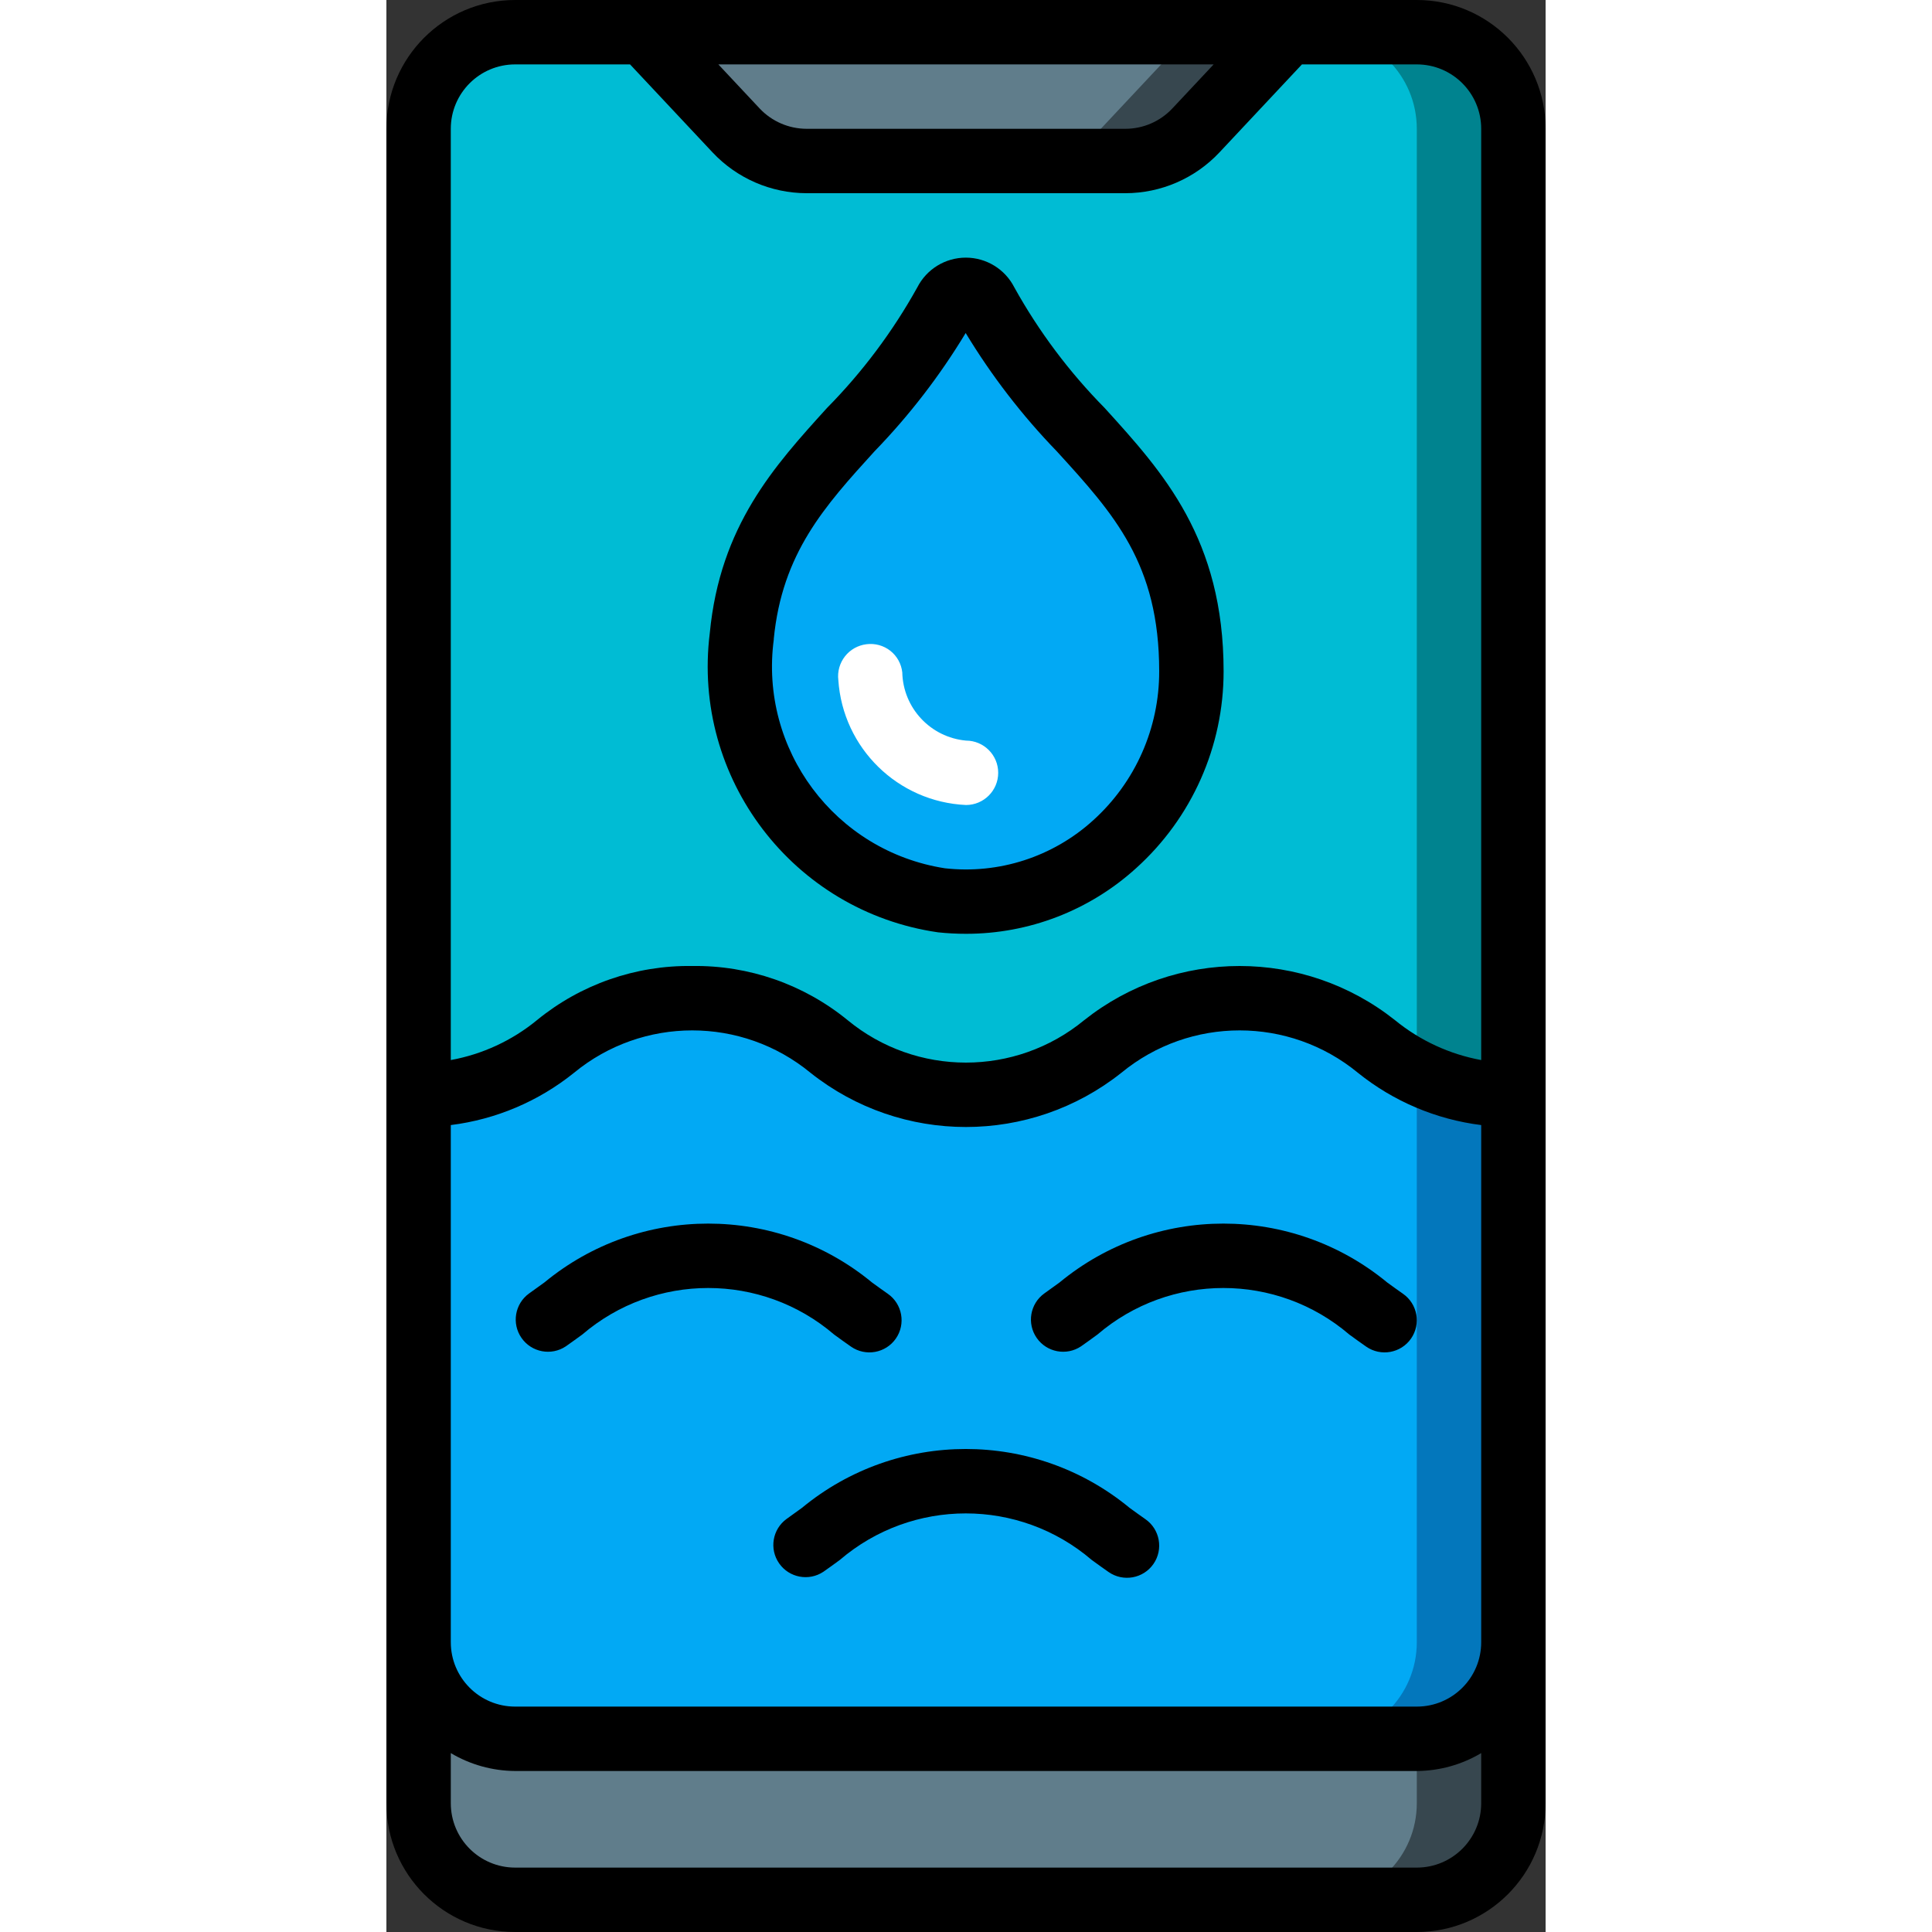 <?xml version="1.0" encoding="UTF-8" standalone="no"?><!-- icon666.com - MILLIONS OF FREE VECTOR ICONS --><svg width="1024" height="1024" viewBox="0 0 36 60" xmlns="http://www.w3.org/2000/svg"><rect x="0" y="0" width="36" height="60" fill="#333333" stroke="none"/><g id="Page-1" fill="none" fill-rule="evenodd"><g id="036---Mobile-Water-Damage"><path id="Path" d="m35 34v17c0 1.657-1.343 3-3 3h-28c-1.657 0-3-1.343-3-3v-17c4.25 0 4.25-3 8.5-3s4.25 3 8.5 3 4.25-3 8.5-3 4.25 3 8.5 3z" fill="#02a9f4"/><path id="Path" d="m32 34v17c0 1.657-1.343 3-3 3h3c1.657 0 3-1.343 3-3v-17z" fill="#0377bc"/><path id="Path" d="m35 51v5c0 1.657-1.343 3-3 3h-28c-1.657 0-3-1.343-3-3v-5c0 1.657 1.343 3 3 3h28c1.657 0 3-1.343 3-3z" fill="#607d8b"/><path id="Path" d="m32 54v2c0 1.657-1.343 3-3 3h3c1.657 0 3-1.343 3-3v-5c0 1.657-1.343 3-3 3z" fill="#37474f"/><path id="Path" d="m35 4v30c-4.25 0-4.25-3-8.5-3s-4.25 3-8.5 3-4.25-3-8.5-3-4.25 3-8.5 3v-30c0-1.657 1.343-3 3-3h4l2.86 3.05c.566.607 1.36.951 2.19.95h9.9c.83.001 1.624-.343 2.19-.95l2.86-3.05h4c1.657 0 3 1.343 3 3z" fill="#00bcd4"/><path id="Path" d="m32 1h-3c1.657 0 3 1.343 3 3v29.3c.923.487 1.956.728 3 .7v-30c0-1.657-1.343-3-3-3z" fill="#00838f"/><path id="Path" d="m28 1-2.86 3.05c-.566.607-1.36.951-2.19.95h-9.9c-.83.001-1.624-.343-2.19-.95l-2.86-3.05z" fill="#607d8b"/><path id="Path" d="m25 1-2.86 3.05c-.566.607-1.36.951-2.19.95l3-0c.83.001 1.624-.343 2.19-.95l2.86-3.05z" fill="#37474f"/><path id="Path" d="m25 20.848c.023 2.009-.811 3.933-2.293 5.291-1.482 1.357-3.472 2.019-5.471 1.82-3.907-.419-6.584-4.215-6.2-8.2.475-4.936 4.178-6.181 6.339-10.375.117-.233.356-.381.618-.381s.5.147.618.381c2.314 4.484 6.39 5.596 6.39 11.464z" fill="#02a9f4"/><path id="Path" d="m18 25c-2.117-.096-3.824-1.767-3.965-3.881-.032-.263.043-.528.207-.737.164-.209.404-.343.667-.375.264-.034.53.039.74.203.209.164.343.406.372.671.025 1.107.877 2.018 1.979 2.119.552 0 1 .448 1 1s-.448 1-1 1z" fill="#fff"/><g fill="#000"><path id="Shape" d="m17.129 28.954c.289.031.58.046.871.046 1.954.002 3.838-.725 5.284-2.039 1.731-1.561 2.718-3.783 2.716-6.113 0-4.112-1.879-6.18-3.695-8.179-1.1-1.116-2.044-2.375-2.805-3.745-.288-.566-.87-.923-1.506-.923s-1.218.357-1.506.923c-.761 1.37-1.705 2.631-2.806 3.747-1.631 1.8-3.319 3.652-3.639 6.99-.563 4.51 2.588 8.642 7.086 9.293zm-5.1-9.1c.258-2.677 1.588-4.141 3.129-5.837 1.08-1.114 2.03-2.347 2.832-3.675.803 1.327 1.752 2.56 2.831 3.675 1.779 1.95 3.179 3.492 3.179 6.831.003 1.763-.741 3.444-2.049 4.626-1.251 1.137-2.93 1.68-4.609 1.491-3.411-.532-5.77-3.693-5.31-7.114z" fill-rule="nonzero"/><path id="Shape" d="m32 60c2.209 0 4-1.791 4-4v-52c0-2.209-1.791-4-4-4h-28c-2.209 0-4 1.791-4 4v52c0 2.209 1.791 4 4 4zm-30-25.06c1.401-.175 2.726-.737 3.826-1.623 2.133-1.756 5.212-1.756 7.345 0 2.826 2.244 6.827 2.244 9.653 0 2.135-1.756 5.213-1.756 7.348 0 1.1.886 2.426 1.448 3.828 1.623v16.06c0 1.105-.895 2-2 2h-28c-1.105 0-2-.895-2-2zm23.691-32.94-1.283 1.368c-.378.403-.906.632-1.458.632h-9.9c-.553-.001-1.08-.229-1.459-.632l-1.282-1.368zm-21.691 0h3.567l2.565 2.736c.757.805 1.813 1.262 2.918 1.264h9.9c1.105-.001 2.161-.459 2.918-1.264l2.565-2.736h3.567c1.105 0 2 .895 2 2v28.921c-.982-.18-1.903-.606-2.676-1.238-2.827-2.244-6.827-2.244-9.654 0-2.133 1.756-5.212 1.756-7.345 0-1.36-1.112-3.069-1.708-4.825-1.683-1.757-.026-3.466.57-4.826 1.683-.772.633-1.692 1.059-2.674 1.238v-28.921c0-1.105.895-2 2-2zm-2 54v-1.556c.605.36 1.296.552 2 .556h28c.704-.004 1.395-.196 2-.556v1.556c0 1.105-.895 2-2 2h-28c-1.105 0-2-.895-2-2z" fill-rule="nonzero"/><path id="Path" d="m5.572 41.812c.173-.121.341-.243.51-.366 2.251-1.928 5.572-1.928 7.823 0 .173.126.347.252.524.375.453.315 1.077.203 1.392-.25s.203-1.077-.25-1.392c-.166-.115-.327-.233-.489-.35-2.954-2.439-7.223-2.439-10.177 0-.158.115-.316.23-.477.343-.44.32-.543.934-.231 1.38.311.446.923.562 1.375.26z"/><path id="Path" d="m21.572 41.812c.172-.12.341-.243.509-.366 2.252-1.928 5.572-1.928 7.824 0 .173.126.347.252.524.375.453.315 1.077.203 1.392-.25.315-.453.203-1.077-.25-1.392-.166-.115-.327-.233-.489-.35-2.954-2.439-7.224-2.439-10.178 0-.157.115-.315.23-.476.343-.44.32-.543.934-.231 1.38.311.446.923.562 1.375.26z"/><path id="Path" d="m12.428 47.172c-.44.32-.543.934-.231 1.38.311.446.923.562 1.375.26.172-.12.341-.243.509-.366 2.252-1.928 5.572-1.928 7.824 0 .173.126.347.252.524.375.453.315 1.077.203 1.392-.25s.203-1.077-.25-1.392c-.166-.115-.327-.233-.489-.35-2.954-2.439-7.224-2.439-10.178 0-.157.115-.315.23-.476.343z"/></g></g></g></svg>